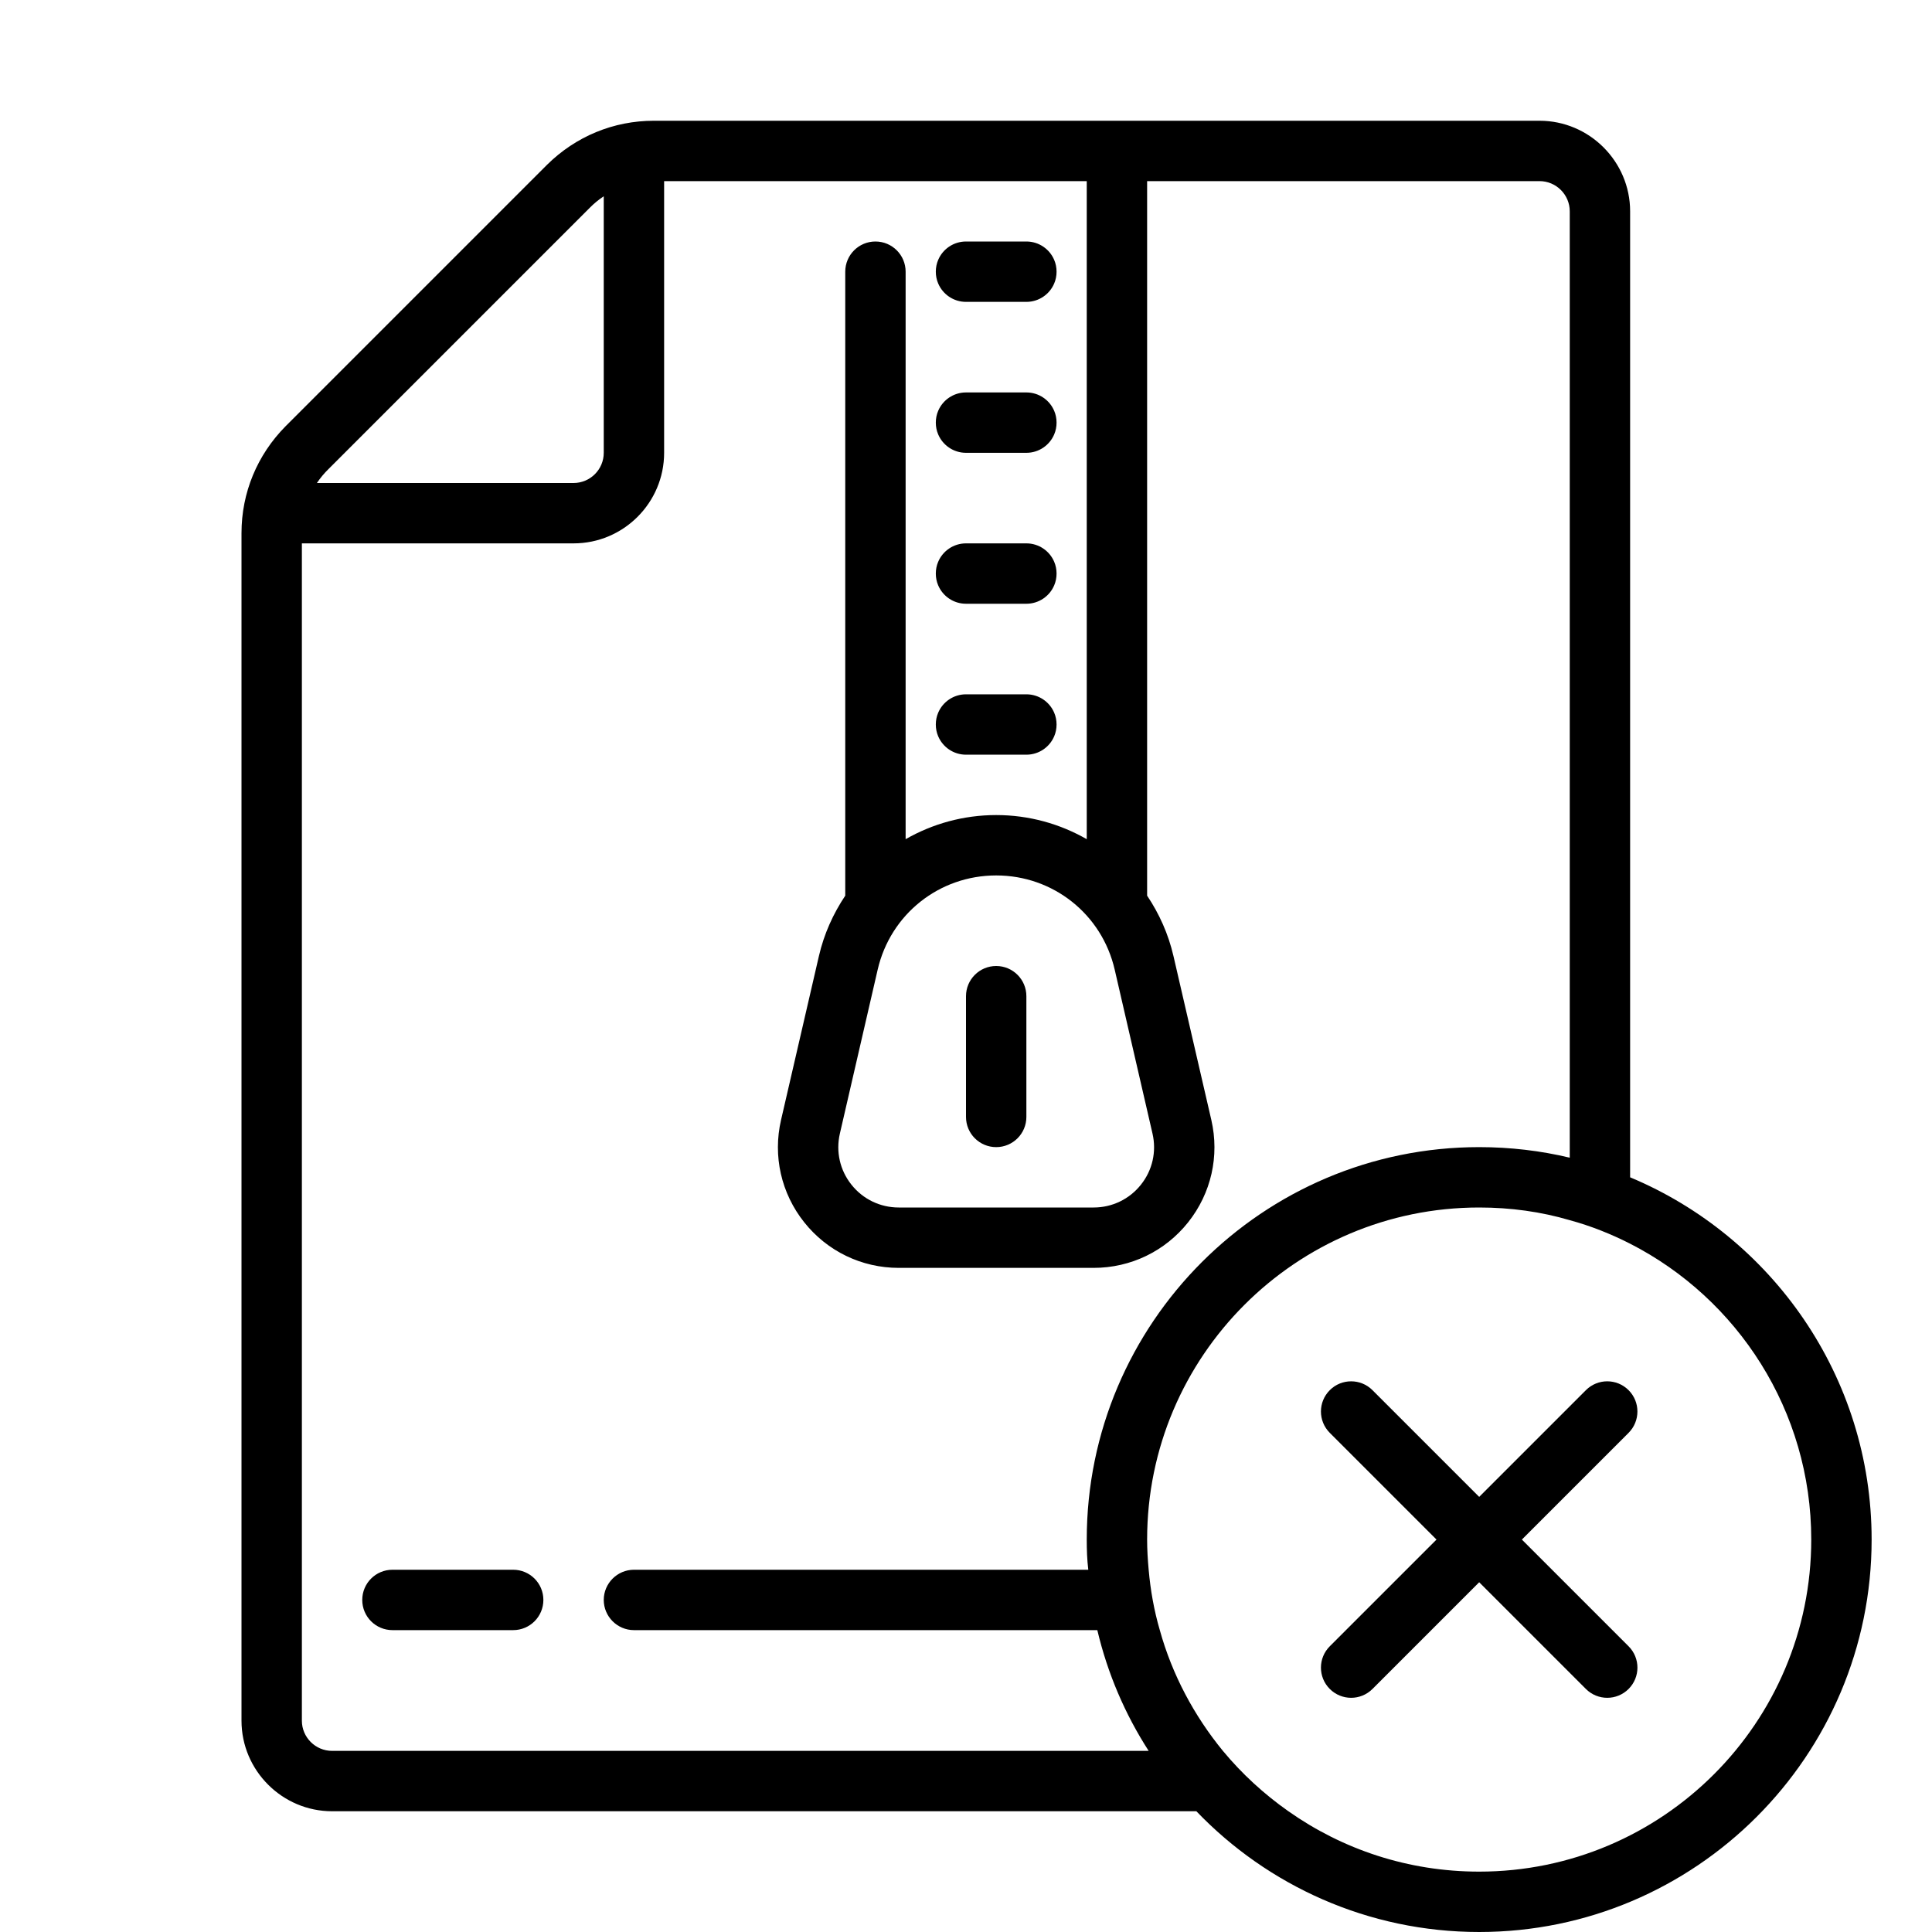 <?xml version="1.0"?>
<svg xmlns="http://www.w3.org/2000/svg" viewBox="0 0 64 64">
    <path d="M 21.66 4 C 20.32 4 19.069 4.521 18.119 5.461 L 9.461 14.119 C 8.521 15.069 8 16.32 8 17.66 L 8 57 C 8 58.65 9.35 60 11 60 L 39.631 60 C 41.991 62.46 45.32 64 49 64 C 56.17 64 62 58.17 62 51 C 62 45.6 58.69 40.96 54 39 L 54 7 C 54 5.35 52.65 4 51 4 L 21.66 4 z M 22 6 L 36 6 L 36 27.799 C 35.112 27.291 34.088 27 33 27 C 31.912 27 30.888 27.291 30 27.799 L 30 9 C 30 8.447 29.552 8 29 8 C 28.448 8 28 8.447 28 9 L 28 29.67 C 27.601 30.267 27.297 30.936 27.127 31.672 L 25.873 37.1 C 25.597 38.294 25.877 39.53 26.641 40.49 C 27.404 41.449 28.545 42 29.771 42 L 36.229 42 C 37.455 42 38.596 41.449 39.359 40.49 C 40.122 39.53 40.402 38.295 40.127 37.1 L 38.873 31.672 C 38.703 30.936 38.399 30.266 38 29.67 L 38 6 L 51 6 C 51.55 6 52 6.45 52 7 L 52 38.35 C 51.04 38.12 50.03 38 49 38 C 41.83 38 36 43.83 36 51 C 36 51.34 36.011 51.67 36.051 52 L 21 52 C 20.45 52 20 52.45 20 53 C 20 53.55 20.45 54 21 54 L 36.35 54 C 36.69 55.44 37.271 56.79 38.051 58 L 11 58 C 10.45 58 10 57.55 10 57 L 10 18 L 19 18 C 20.654 18 22 16.654 22 15 L 22 6 z M 20 6.502 L 20 15 C 20 15.552 19.551 16 19 16 L 10.498 16 C 10.608 15.836 10.737 15.68 10.881 15.539 L 19.539 6.881 C 19.679 6.739 19.834 6.612 20 6.502 z M 32 8 C 31.586 8 31.229 8.252 31.078 8.611 C 31.027 8.73 31 8.862 31 9 C 31 9.138 31.027 9.27 31.078 9.389 C 31.229 9.748 31.586 10 32 10 L 34 10 C 34.414 10 34.771 9.748 34.922 9.389 C 34.973 9.27 35 9.138 35 9 C 35 8.862 34.973 8.73 34.922 8.611 C 34.771 8.252 34.414 8 34 8 L 32 8 z M 32 13 C 31.586 13 31.229 13.252 31.078 13.611 C 31.027 13.73 31 13.862 31 14 C 31 14.138 31.027 14.27 31.078 14.389 C 31.229 14.748 31.586 15 32 15 L 34 15 C 34.414 15 34.771 14.748 34.922 14.389 C 34.973 14.27 35 14.138 35 14 C 35 13.862 34.973 13.73 34.922 13.611 C 34.771 13.252 34.414 13 34 13 L 32 13 z M 32 18 C 31.586 18 31.229 18.252 31.078 18.611 C 31.027 18.73 31 18.862 31 19 C 31 19.138 31.027 19.27 31.078 19.389 C 31.229 19.748 31.586 20 32 20 L 34 20 C 34.414 20 34.771 19.748 34.922 19.389 C 34.973 19.27 35 19.138 35 19 C 35 18.862 34.973 18.73 34.922 18.611 C 34.771 18.252 34.414 18 34 18 L 32 18 z M 32 23 C 31.586 23 31.229 23.252 31.078 23.611 C 31.027 23.73 31 23.862 31 24 C 31 24.138 31.027 24.27 31.078 24.389 C 31.229 24.748 31.586 25 32 25 L 34 25 C 34.414 25 34.771 24.748 34.922 24.389 C 34.973 24.27 35 24.138 35 24 C 35 23.862 34.973 23.73 34.922 23.611 C 34.771 23.252 34.414 23 34 23 L 32 23 z M 33 29 C 34.887 29 36.502 30.283 36.926 32.121 L 38.178 37.551 C 38.316 38.149 38.177 38.765 37.795 39.244 C 37.414 39.724 36.842 40 36.229 40 L 29.771 40 C 29.158 40 28.586 39.724 28.205 39.244 C 27.823 38.765 27.684 38.148 27.822 37.551 L 29.074 32.121 C 29.498 30.283 31.113 29 33 29 z M 33 32 C 32.448 32 32 32.447 32 33 L 32 37 C 32 37.553 32.448 38 33 38 C 33.552 38 34 37.553 34 37 L 34 33 C 34 32.447 33.552 32 33 32 z M 49 40 C 50.04 40 51.05 40.14 52 40.42 C 52.7 40.61 53.37 40.879 54 41.199 C 57.56 43.019 60 46.73 60 51 C 60 57.07 55.07 62 49 62 C 46.64 62 44.47 61.26 42.68 60 C 41.87 59.43 41.14 58.76 40.51 58 C 39.56 56.84 38.83 55.48 38.42 54 C 38.23 53.35 38.111 52.68 38.051 52 C 38.021 51.67 38 51.34 38 51 C 38 44.93 42.93 40 49 40 z M 44.758 45.758 C 44.502 45.758 44.246 45.855 44.051 46.051 C 43.66 46.442 43.66 47.074 44.051 47.465 L 47.586 51 L 44.051 54.535 C 43.66 54.926 43.66 55.558 44.051 55.949 C 44.246 56.144 44.502 56.242 44.758 56.242 C 45.014 56.242 45.27 56.144 45.465 55.949 L 49 52.414 L 52.535 55.949 C 52.73 56.144 52.986 56.242 53.242 56.242 C 53.498 56.242 53.754 56.144 53.949 55.949 C 54.34 55.558 54.34 54.926 53.949 54.535 L 50.414 51 L 53.949 47.465 C 54.339 47.074 54.339 46.441 53.949 46.051 C 53.558 45.66 52.926 45.66 52.535 46.051 L 49 49.586 L 45.465 46.051 C 45.269 45.855 45.014 45.758 44.758 45.758 z M 13 52 C 12.448 52 12 52.447 12 53 C 12 53.553 12.448 54 13 54 L 17 54 C 17.552 54 18 53.553 18 53 C 18 52.447 17.552 52 17 52 L 13 52 z"/>
</svg>
